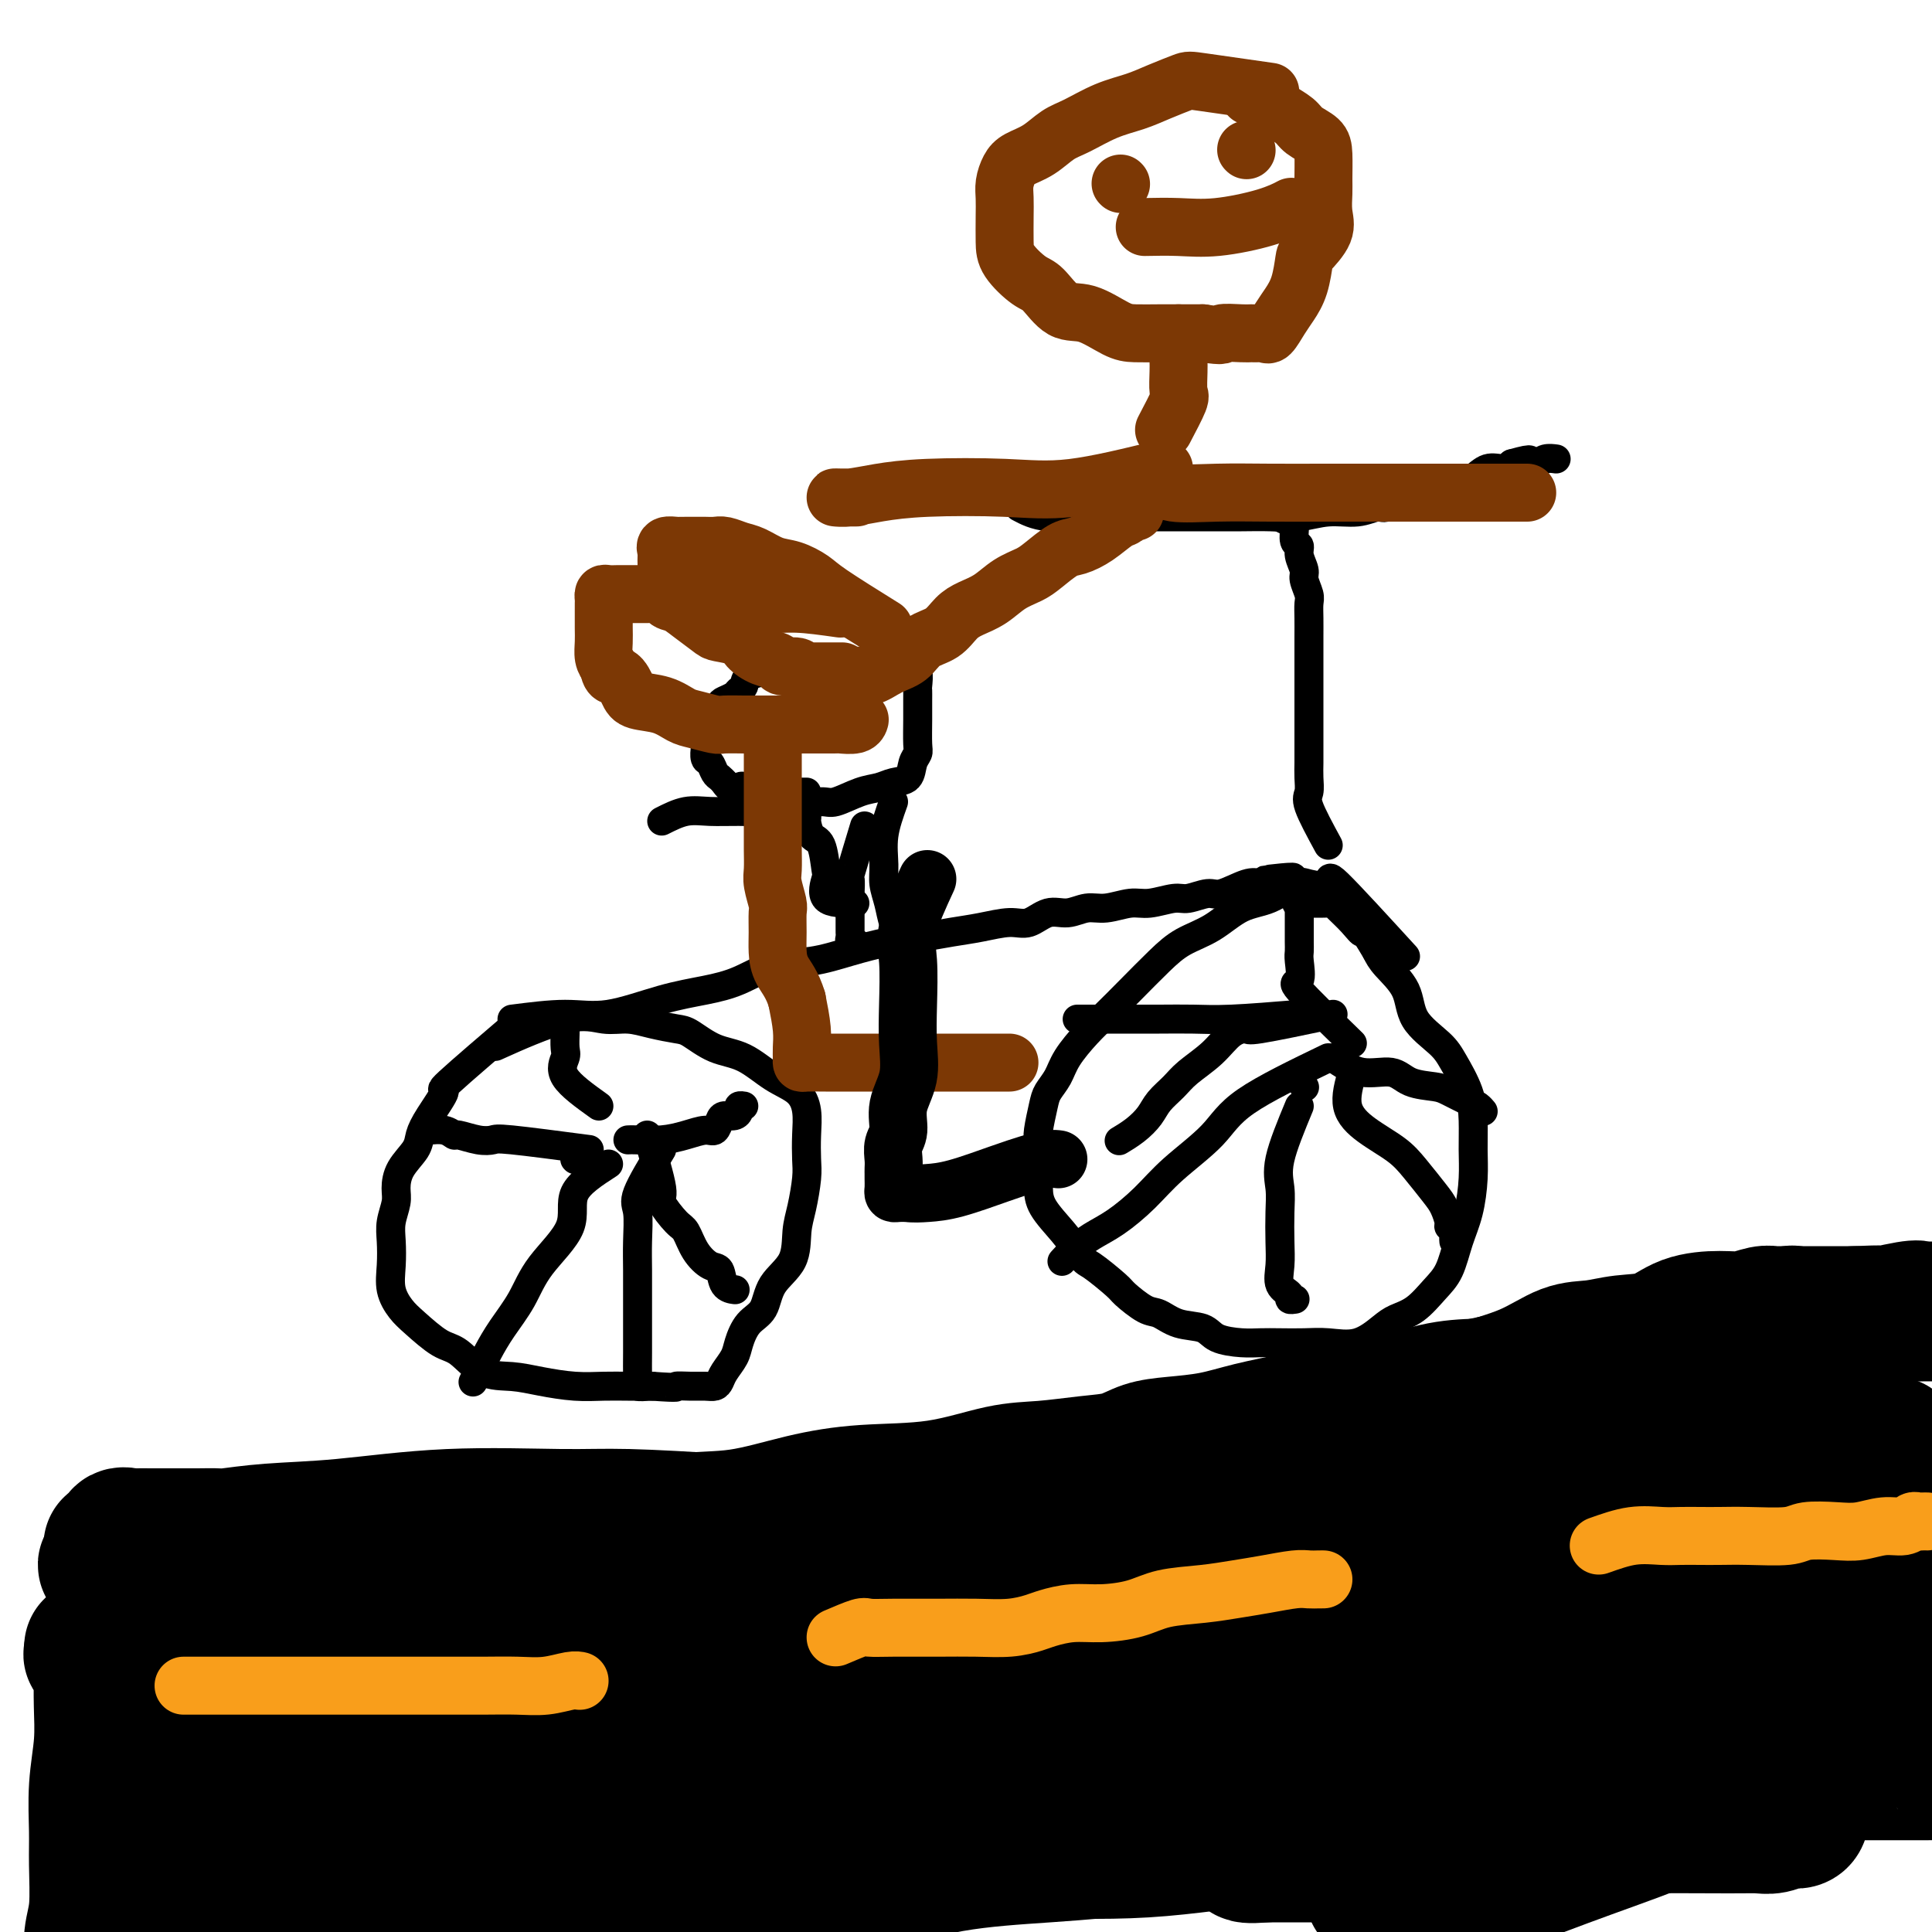 <svg viewBox='0 0 400 400' version='1.1' xmlns='http://www.w3.org/2000/svg' xmlns:xlink='http://www.w3.org/1999/xlink'><g fill='none' stroke='#000000' stroke-width='6' stroke-linecap='round' stroke-linejoin='round'><path d='M108,211c-6.302,5.392 -12.604,10.784 -15,13c-2.396,2.216 -0.887,1.257 -1,2c-0.113,0.743 -1.848,3.189 -3,5c-1.152,1.811 -1.719,2.987 -2,4c-0.281,1.013 -0.275,1.863 -1,3c-0.725,1.137 -2.180,2.561 -3,4c-0.820,1.439 -1.004,2.894 -1,4c0.004,1.106 0.196,1.863 0,3c-0.196,1.137 -0.779,2.654 -1,4c-0.221,1.346 -0.080,2.522 0,4c0.080,1.478 0.100,3.258 0,5c-0.100,1.742 -0.321,3.448 0,5c0.321,1.552 1.182,2.952 2,4c0.818,1.048 1.593,1.744 3,3c1.407,1.256 3.448,3.071 5,4c1.552,0.929 2.616,0.971 4,2c1.384,1.029 3.090,3.046 5,4c1.910,0.954 4.026,0.844 6,1c1.974,0.156 3.808,0.578 6,1c2.192,0.422 4.742,0.845 7,1c2.258,0.155 4.223,0.042 6,0c1.777,-0.042 3.365,-0.012 5,0c1.635,0.012 3.318,0.006 5,0'/><path d='M135,287c6.406,0.463 4.921,0.122 5,0c0.079,-0.122 1.722,-0.024 3,0c1.278,0.024 2.192,-0.027 3,0c0.808,0.027 1.511,0.133 2,0c0.489,-0.133 0.763,-0.504 1,-1c0.237,-0.496 0.438,-1.117 1,-2c0.562,-0.883 1.485,-2.027 2,-3c0.515,-0.973 0.622,-1.773 1,-3c0.378,-1.227 1.029,-2.880 2,-4c0.971,-1.120 2.263,-1.707 3,-3c0.737,-1.293 0.919,-3.290 2,-5c1.081,-1.710 3.060,-3.131 4,-5c0.940,-1.869 0.840,-4.186 1,-6c0.160,-1.814 0.580,-3.125 1,-5c0.420,-1.875 0.841,-4.316 1,-6c0.159,-1.684 0.057,-2.613 0,-4c-0.057,-1.387 -0.068,-3.233 0,-5c0.068,-1.767 0.214,-3.455 0,-5c-0.214,-1.545 -0.788,-2.946 -2,-4c-1.212,-1.054 -3.060,-1.760 -5,-3c-1.940,-1.240 -3.971,-3.014 -6,-4c-2.029,-0.986 -4.058,-1.182 -6,-2c-1.942,-0.818 -3.799,-2.256 -5,-3c-1.201,-0.744 -1.747,-0.793 -3,-1c-1.253,-0.207 -3.214,-0.573 -5,-1c-1.786,-0.427 -3.399,-0.916 -5,-1c-1.601,-0.084 -3.192,0.235 -5,0c-1.808,-0.235 -3.833,-1.025 -8,0c-4.167,1.025 -10.476,3.864 -13,5c-2.524,1.136 -1.262,0.568 0,0'/><path d='M291,198c-5.796,-6.334 -11.591,-12.668 -14,-15c-2.409,-2.332 -1.430,-0.663 -2,0c-0.570,0.663 -2.688,0.320 -4,0c-1.312,-0.320 -1.817,-0.617 -3,0c-1.183,0.617 -3.045,2.147 -5,3c-1.955,0.853 -4.003,1.028 -6,2c-1.997,0.972 -3.945,2.742 -6,4c-2.055,1.258 -4.219,2.005 -6,3c-1.781,0.995 -3.181,2.240 -5,4c-1.819,1.760 -4.059,4.036 -6,6c-1.941,1.964 -3.585,3.618 -5,5c-1.415,1.382 -2.603,2.493 -4,4c-1.397,1.507 -3.005,3.412 -4,5c-0.995,1.588 -1.377,2.860 -2,4c-0.623,1.140 -1.487,2.149 -2,3c-0.513,0.851 -0.673,1.543 -1,3c-0.327,1.457 -0.819,3.680 -1,5c-0.181,1.320 -0.050,1.739 0,3c0.050,1.261 0.019,3.366 0,5c-0.019,1.634 -0.026,2.799 0,4c0.026,1.201 0.084,2.439 1,4c0.916,1.561 2.690,3.446 4,5c1.310,1.554 2.155,2.777 3,4'/><path d='M223,259c1.631,2.468 1.710,2.138 3,3c1.290,0.862 3.792,2.918 5,4c1.208,1.082 1.121,1.192 2,2c0.879,0.808 2.722,2.314 4,3c1.278,0.686 1.990,0.552 3,1c1.010,0.448 2.317,1.479 4,2c1.683,0.521 3.740,0.532 5,1c1.260,0.468 1.722,1.394 3,2c1.278,0.606 3.372,0.894 5,1c1.628,0.106 2.790,0.031 4,0c1.210,-0.031 2.467,-0.018 4,0c1.533,0.018 3.343,0.041 5,0c1.657,-0.041 3.159,-0.145 5,0c1.841,0.145 4.019,0.538 6,0c1.981,-0.538 3.766,-2.007 5,-3c1.234,-0.993 1.916,-1.510 3,-2c1.084,-0.490 2.570,-0.953 4,-2c1.430,-1.047 2.804,-2.677 4,-4c1.196,-1.323 2.215,-2.341 3,-4c0.785,-1.659 1.335,-3.961 2,-6c0.665,-2.039 1.445,-3.814 2,-6c0.555,-2.186 0.885,-4.784 1,-7c0.115,-2.216 0.014,-4.051 0,-6c-0.014,-1.949 0.059,-4.011 0,-6c-0.059,-1.989 -0.251,-3.907 -1,-6c-0.749,-2.093 -2.056,-4.363 -3,-6c-0.944,-1.637 -1.524,-2.640 -3,-4c-1.476,-1.360 -3.849,-3.076 -5,-5c-1.151,-1.924 -1.079,-4.057 -2,-6c-0.921,-1.943 -2.835,-3.698 -4,-5c-1.165,-1.302 -1.583,-2.151 -2,-3'/><path d='M285,197c-3.697,-6.244 -2.941,-4.352 -3,-4c-0.059,0.352 -0.934,-0.834 -2,-2c-1.066,-1.166 -2.321,-2.313 -3,-3c-0.679,-0.688 -0.780,-0.916 -1,-1c-0.220,-0.084 -0.559,-0.023 -2,0c-1.441,0.023 -3.983,0.006 -5,0c-1.017,-0.006 -0.508,-0.003 0,0'/><path d='M106,211c3.903,-0.500 7.805,-1.000 11,-1c3.195,0.000 5.681,0.501 9,0c3.319,-0.501 7.470,-2.003 11,-3c3.530,-0.997 6.440,-1.488 9,-2c2.560,-0.512 4.769,-1.044 7,-2c2.231,-0.956 4.482,-2.336 7,-3c2.518,-0.664 5.302,-0.612 8,-1c2.698,-0.388 5.311,-1.217 8,-2c2.689,-0.783 5.454,-1.521 8,-2c2.546,-0.479 4.872,-0.701 7,-1c2.128,-0.299 4.056,-0.676 6,-1c1.944,-0.324 3.902,-0.593 6,-1c2.098,-0.407 4.336,-0.950 6,-1c1.664,-0.050 2.754,0.394 4,0c1.246,-0.394 2.647,-1.626 4,-2c1.353,-0.374 2.656,0.111 4,0c1.344,-0.111 2.727,-0.818 4,-1c1.273,-0.182 2.436,0.163 4,0c1.564,-0.163 3.528,-0.833 5,-1c1.472,-0.167 2.450,0.167 4,0c1.550,-0.167 3.671,-0.837 5,-1c1.329,-0.163 1.864,0.180 3,0c1.136,-0.180 2.871,-0.883 4,-1c1.129,-0.117 1.650,0.353 3,0c1.350,-0.353 3.529,-1.529 5,-2c1.471,-0.471 2.236,-0.235 3,0'/><path d='M261,183c12.276,-2.083 4.466,-1.290 2,-1c-2.466,0.290 0.413,0.078 2,0c1.587,-0.078 1.882,-0.022 2,0c0.118,0.022 0.059,0.011 0,0'/><path d='M275,175c-1.691,-3.112 -3.381,-6.224 -4,-8c-0.619,-1.776 -0.166,-2.217 0,-3c0.166,-0.783 0.044,-1.909 0,-3c-0.044,-1.091 -0.012,-2.149 0,-3c0.012,-0.851 0.003,-1.496 0,-3c-0.003,-1.504 -0.001,-3.867 0,-5c0.001,-1.133 0.000,-1.036 0,-2c-0.000,-0.964 -0.000,-2.988 0,-4c0.000,-1.012 0.000,-1.012 0,-2c-0.000,-0.988 -0.000,-2.965 0,-4c0.000,-1.035 0.001,-1.130 0,-2c-0.001,-0.870 -0.004,-2.516 0,-4c0.004,-1.484 0.016,-2.805 0,-4c-0.016,-1.195 -0.061,-2.263 0,-3c0.061,-0.737 0.228,-1.143 0,-2c-0.228,-0.857 -0.850,-2.164 -1,-3c-0.150,-0.836 0.170,-1.201 0,-2c-0.170,-0.799 -0.832,-2.031 -1,-3c-0.168,-0.969 0.158,-1.674 0,-2c-0.158,-0.326 -0.799,-0.272 -1,-1c-0.201,-0.728 0.039,-2.236 0,-3c-0.039,-0.764 -0.357,-0.783 -1,-1c-0.643,-0.217 -1.612,-0.634 -2,-1c-0.388,-0.366 -0.194,-0.683 0,-1'/><path d='M265,106c-0.933,-3.178 -0.267,-1.622 0,-1c0.267,0.622 0.133,0.311 0,0'/><path d='M211,105c1.593,0.845 3.186,1.691 6,2c2.814,0.309 6.849,0.083 10,0c3.151,-0.083 5.419,-0.023 8,0c2.581,0.023 5.476,0.007 8,0c2.524,-0.007 4.676,-0.006 7,0c2.324,0.006 4.820,0.017 7,0c2.180,-0.017 4.044,-0.061 6,0c1.956,0.061 4.005,0.228 6,0c1.995,-0.228 3.938,-0.852 6,-1c2.062,-0.148 4.244,0.181 6,0c1.756,-0.181 3.086,-0.870 4,-1c0.914,-0.130 1.411,0.301 2,0c0.589,-0.301 1.269,-1.333 2,-2c0.731,-0.667 1.513,-0.967 2,-1c0.487,-0.033 0.680,0.201 1,0c0.320,-0.201 0.767,-0.839 1,-1c0.233,-0.161 0.254,0.153 1,0c0.746,-0.153 2.219,-0.775 3,-1c0.781,-0.225 0.869,-0.054 1,0c0.131,0.054 0.304,-0.009 1,0c0.696,0.009 1.916,0.091 3,0c1.084,-0.091 2.033,-0.354 3,-1c0.967,-0.646 1.953,-1.674 3,-2c1.047,-0.326 2.156,0.050 3,0c0.844,-0.050 1.422,-0.525 2,-1'/><path d='M313,96c5.532,-1.563 3.364,-0.471 3,0c-0.364,0.471 1.078,0.322 2,0c0.922,-0.322 1.325,-0.818 2,-1c0.675,-0.182 1.621,-0.052 2,0c0.379,0.052 0.189,0.026 0,0'/><path d='M119,240c0.000,0.000 0.100,0.100 0.1,0.1'/><path d='M270,225c0.000,0.000 0.100,0.100 0.1,0.1'/><path d='M177,187c-2.531,0.008 -5.063,0.015 -6,-1c-0.937,-1.015 -0.280,-3.053 0,-4c0.280,-0.947 0.181,-0.803 0,-2c-0.181,-1.197 -0.445,-3.736 -1,-5c-0.555,-1.264 -1.403,-1.253 -2,-2c-0.597,-0.747 -0.944,-2.252 -1,-3c-0.056,-0.748 0.177,-0.740 0,-1c-0.177,-0.260 -0.765,-0.789 -1,-1c-0.235,-0.211 -0.118,-0.106 0,0'/><path d='M137,170c1.680,-0.847 3.361,-1.694 5,-2c1.639,-0.306 3.237,-0.072 5,0c1.763,0.072 3.691,-0.017 6,0c2.309,0.017 4.998,0.141 7,0c2.002,-0.141 3.316,-0.548 5,-1c1.684,-0.452 3.738,-0.948 5,-1c1.262,-0.052 1.732,0.339 3,0c1.268,-0.339 3.334,-1.407 5,-2c1.666,-0.593 2.934,-0.712 4,-1c1.066,-0.288 1.932,-0.746 3,-1c1.068,-0.254 2.339,-0.304 3,-1c0.661,-0.696 0.713,-2.038 1,-3c0.287,-0.962 0.809,-1.543 1,-2c0.191,-0.457 0.051,-0.789 0,-2c-0.051,-1.211 -0.012,-3.302 0,-5c0.012,-1.698 -0.001,-3.004 0,-4c0.001,-0.996 0.017,-1.682 0,-2c-0.017,-0.318 -0.067,-0.267 0,-1c0.067,-0.733 0.250,-2.249 0,-3c-0.250,-0.751 -0.935,-0.737 -2,-1c-1.065,-0.263 -2.512,-0.802 -4,-1c-1.488,-0.198 -3.017,-0.053 -4,0c-0.983,0.053 -1.418,0.014 -2,0c-0.582,-0.014 -1.309,-0.004 -2,0c-0.691,0.004 -1.345,0.002 -2,0'/><path d='M174,137c-2.831,-0.309 -1.908,-0.083 -2,0c-0.092,0.083 -1.198,0.021 -2,0c-0.802,-0.021 -1.299,-0.002 -2,0c-0.701,0.002 -1.607,-0.015 -2,0c-0.393,0.015 -0.274,0.060 -1,0c-0.726,-0.060 -2.296,-0.224 -3,0c-0.704,0.224 -0.542,0.837 -1,1c-0.458,0.163 -1.538,-0.125 -2,0c-0.462,0.125 -0.308,0.663 -1,1c-0.692,0.337 -2.231,0.472 -3,1c-0.769,0.528 -0.769,1.450 -1,2c-0.231,0.550 -0.691,0.730 -1,1c-0.309,0.270 -0.465,0.632 -1,1c-0.535,0.368 -1.449,0.744 -2,1c-0.551,0.256 -0.740,0.393 -1,1c-0.260,0.607 -0.592,1.683 -1,2c-0.408,0.317 -0.894,-0.124 -1,0c-0.106,0.124 0.168,0.815 0,1c-0.168,0.185 -0.777,-0.134 -1,0c-0.223,0.134 -0.061,0.722 0,1c0.061,0.278 0.019,0.244 0,1c-0.019,0.756 -0.016,2.300 0,3c0.016,0.700 0.046,0.555 0,1c-0.046,0.445 -0.167,1.481 0,2c0.167,0.519 0.622,0.520 1,1c0.378,0.480 0.679,1.437 1,2c0.321,0.563 0.663,0.732 1,1c0.337,0.268 0.668,0.634 1,1'/><path d='M150,162c1.253,2.099 2.385,1.347 3,1c0.615,-0.347 0.713,-0.289 1,0c0.287,0.289 0.762,0.810 1,1c0.238,0.190 0.238,0.051 1,0c0.762,-0.051 2.284,-0.014 3,0c0.716,0.014 0.625,0.004 1,0c0.375,-0.004 1.214,-0.001 2,0c0.786,0.001 1.517,0.000 2,0c0.483,-0.000 0.717,-0.000 1,0c0.283,0.000 0.615,0.000 1,0c0.385,-0.000 0.824,-0.000 1,0c0.176,0.000 0.088,0.000 0,0'/><path d='M179,171c-1.268,4.198 -2.536,8.396 -3,10c-0.464,1.604 -0.124,0.615 0,1c0.124,0.385 0.033,2.144 0,3c-0.033,0.856 -0.009,0.811 0,1c0.009,0.189 0.002,0.614 0,1c-0.002,0.386 -0.001,0.733 0,1c0.001,0.267 0.000,0.452 0,1c-0.000,0.548 -0.001,1.457 0,2c0.001,0.543 0.004,0.720 0,1c-0.004,0.280 -0.015,0.663 0,1c0.015,0.337 0.056,0.626 0,1c-0.056,0.374 -0.207,0.831 0,1c0.207,0.169 0.774,0.048 1,0c0.226,-0.048 0.113,-0.024 0,0'/><path d='M185,166c-0.852,2.376 -1.704,4.751 -2,7c-0.296,2.249 -0.037,4.370 0,6c0.037,1.630 -0.150,2.768 0,4c0.150,1.232 0.635,2.558 1,4c0.365,1.442 0.609,2.999 1,4c0.391,1.001 0.928,1.445 1,2c0.072,0.555 -0.321,1.221 0,2c0.321,0.779 1.356,1.671 2,2c0.644,0.329 0.898,0.094 1,0c0.102,-0.094 0.051,-0.047 0,0'/><path d='M130,236c0.402,-0.021 0.804,-0.042 2,0c1.196,0.042 3.185,0.148 5,0c1.815,-0.148 3.455,-0.551 5,-1c1.545,-0.449 2.995,-0.943 4,-1c1.005,-0.057 1.566,0.322 2,0c0.434,-0.322 0.742,-1.344 1,-2c0.258,-0.656 0.465,-0.946 1,-1c0.535,-0.054 1.397,0.129 2,0c0.603,-0.129 0.945,-0.571 1,-1c0.055,-0.429 -0.178,-0.846 0,-1c0.178,-0.154 0.765,-0.044 1,0c0.235,0.044 0.117,0.022 0,0'/><path d='M134,235c1.346,4.422 2.691,8.843 3,11c0.309,2.157 -0.419,2.049 0,3c0.419,0.951 1.986,2.960 3,4c1.014,1.040 1.475,1.112 2,2c0.525,0.888 1.115,2.592 2,4c0.885,1.408 2.066,2.521 3,3c0.934,0.479 1.622,0.324 2,1c0.378,0.676 0.448,2.182 1,3c0.552,0.818 1.586,0.948 2,1c0.414,0.052 0.207,0.026 0,0'/><path d='M126,241c-3.002,1.940 -6.004,3.879 -7,6c-0.996,2.121 0.015,4.422 -1,7c-1.015,2.578 -4.054,5.432 -6,8c-1.946,2.568 -2.798,4.849 -4,7c-1.202,2.151 -2.753,4.170 -4,6c-1.247,1.830 -2.190,3.470 -3,5c-0.810,1.530 -1.487,2.950 -2,4c-0.513,1.050 -0.861,1.728 -1,2c-0.139,0.272 -0.070,0.136 0,0'/><path d='M122,238c-6.369,-0.837 -12.739,-1.673 -16,-2c-3.261,-0.327 -3.414,-0.144 -4,0c-0.586,0.144 -1.604,0.249 -3,0c-1.396,-0.249 -3.170,-0.851 -4,-1c-0.830,-0.149 -0.717,0.156 -1,0c-0.283,-0.156 -0.961,-0.773 -2,-1c-1.039,-0.227 -2.440,-0.065 -3,0c-0.560,0.065 -0.280,0.032 0,0'/><path d='M124,229c-2.959,-2.121 -5.917,-4.242 -7,-6c-1.083,-1.758 -0.290,-3.154 0,-4c0.290,-0.846 0.078,-1.141 0,-2c-0.078,-0.859 -0.021,-2.282 0,-3c0.021,-0.718 0.006,-0.732 0,-1c-0.006,-0.268 -0.002,-0.791 0,-1c0.002,-0.209 0.001,-0.105 0,0'/><path d='M137,238c-2.113,3.494 -4.226,6.989 -5,9c-0.774,2.011 -0.207,2.540 0,4c0.207,1.460 0.056,3.851 0,6c-0.056,2.149 -0.015,4.054 0,6c0.015,1.946 0.005,3.932 0,6c-0.005,2.068 -0.003,4.218 0,6c0.003,1.782 0.008,3.195 0,5c-0.008,1.805 -0.030,4.000 0,5c0.030,1.000 0.111,0.804 0,1c-0.111,0.196 -0.415,0.784 0,1c0.415,0.216 1.547,0.062 2,0c0.453,-0.062 0.226,-0.031 0,0'/><path d='M275,219c-6.597,3.184 -13.194,6.369 -17,9c-3.806,2.631 -4.821,4.710 -7,7c-2.179,2.290 -5.521,4.791 -8,7c-2.479,2.209 -4.093,4.126 -6,6c-1.907,1.874 -4.105,3.704 -6,5c-1.895,1.296 -3.487,2.059 -5,3c-1.513,0.941 -2.946,2.061 -4,3c-1.054,0.939 -1.730,1.697 -2,2c-0.270,0.303 -0.135,0.152 0,0'/><path d='M269,229c-1.690,4.081 -3.381,8.163 -4,11c-0.619,2.837 -0.168,4.430 0,6c0.168,1.570 0.053,3.117 0,5c-0.053,1.883 -0.043,4.102 0,6c0.043,1.898 0.120,3.475 0,5c-0.120,1.525 -0.438,2.997 0,4c0.438,1.003 1.633,1.537 2,2c0.367,0.463 -0.093,0.855 0,1c0.093,0.145 0.741,0.041 1,0c0.259,-0.041 0.130,-0.021 0,0'/><path d='M276,219c1.942,1.322 3.883,2.643 6,3c2.117,0.357 4.409,-0.251 6,0c1.591,0.251 2.482,1.362 4,2c1.518,0.638 3.664,0.801 5,1c1.336,0.199 1.861,0.432 3,1c1.139,0.568 2.893,1.472 4,2c1.107,0.528 1.567,0.681 2,1c0.433,0.319 0.838,0.806 1,1c0.162,0.194 0.081,0.097 0,0'/><path d='M280,216c-4.649,-4.531 -9.298,-9.062 -11,-11c-1.702,-1.938 -0.456,-1.282 0,-2c0.456,-0.718 0.122,-2.811 0,-4c-0.122,-1.189 -0.033,-1.475 0,-2c0.033,-0.525 0.009,-1.290 0,-2c-0.009,-0.710 -0.002,-1.366 0,-2c0.002,-0.634 0.001,-1.248 0,-2c-0.001,-0.752 -0.000,-1.644 0,-2c0.000,-0.356 0.000,-0.178 0,0'/><path d='M269,210c-5.176,0.423 -10.352,0.845 -14,1c-3.648,0.155 -5.767,0.041 -8,0c-2.233,-0.041 -4.580,-0.011 -7,0c-2.420,0.011 -4.914,0.003 -7,0c-2.086,-0.003 -3.763,-0.001 -5,0c-1.237,0.001 -2.033,0.000 -3,0c-0.967,-0.000 -2.107,-0.000 -2,0c0.107,0.000 1.459,0.000 2,0c0.541,-0.000 0.270,-0.000 0,0'/><path d='M276,210c-6.068,1.273 -12.136,2.546 -15,3c-2.864,0.454 -2.524,0.088 -3,0c-0.476,-0.088 -1.770,0.101 -3,1c-1.230,0.899 -2.398,2.509 -4,4c-1.602,1.491 -3.639,2.864 -5,4c-1.361,1.136 -2.046,2.035 -3,3c-0.954,0.965 -2.175,1.996 -3,3c-0.825,1.004 -1.252,1.980 -2,3c-0.748,1.020 -1.817,2.082 -3,3c-1.183,0.918 -2.481,1.691 -3,2c-0.519,0.309 -0.260,0.155 0,0'/><path d='M280,222c-0.718,2.491 -1.437,4.981 -1,7c0.437,2.019 2.029,3.565 4,5c1.971,1.435 4.322,2.759 6,4c1.678,1.241 2.683,2.398 4,4c1.317,1.602 2.945,3.648 4,5c1.055,1.352 1.537,2.011 2,3c0.463,0.989 0.909,2.307 1,3c0.091,0.693 -0.172,0.760 0,1c0.172,0.240 0.778,0.652 1,1c0.222,0.348 0.060,0.632 0,1c-0.060,0.368 -0.017,0.819 0,1c0.017,0.181 0.009,0.090 0,0'/></g>
<g fill='none' stroke='#000000' stroke-width='28' stroke-linecap='round' stroke-linejoin='round'><path d='M28,331c0.035,0.000 0.070,0.000 1,0c0.930,-0.000 2.757,-0.000 6,0c3.243,0.000 7.904,0.000 12,0c4.096,-0.000 7.626,-0.000 12,0c4.374,0.000 9.590,0.000 14,0c4.410,-0.000 8.014,-0.000 12,0c3.986,0.000 8.355,0.001 12,0c3.645,-0.001 6.565,-0.004 10,0c3.435,0.004 7.383,0.016 11,0c3.617,-0.016 6.902,-0.060 10,0c3.098,0.060 6.011,0.223 9,0c2.989,-0.223 6.056,-0.833 9,-1c2.944,-0.167 5.764,0.109 9,0c3.236,-0.109 6.888,-0.602 10,-1c3.112,-0.398 5.682,-0.702 9,-1c3.318,-0.298 7.382,-0.591 11,-1c3.618,-0.409 6.791,-0.936 10,-1c3.209,-0.064 6.454,0.334 10,0c3.546,-0.334 7.392,-1.399 11,-2c3.608,-0.601 6.977,-0.738 10,-1c3.023,-0.262 5.698,-0.647 9,-1c3.302,-0.353 7.229,-0.672 11,-1c3.771,-0.328 7.385,-0.664 11,-1'/><path d='M257,320c20.416,-2.238 11.455,-2.332 11,-3c-0.455,-0.668 7.595,-1.909 14,-3c6.405,-1.091 11.163,-2.031 16,-3c4.837,-0.969 9.751,-1.966 15,-3c5.249,-1.034 10.832,-2.104 16,-3c5.168,-0.896 9.919,-1.617 15,-2c5.081,-0.383 10.491,-0.428 15,-1c4.509,-0.572 8.118,-1.670 11,-2c2.882,-0.330 5.038,0.108 7,0c1.962,-0.108 3.730,-0.761 5,-1c1.270,-0.239 2.043,-0.064 3,0c0.957,0.064 2.098,0.017 3,0c0.902,-0.017 1.565,-0.005 2,0c0.435,0.005 0.641,0.001 1,0c0.359,-0.001 0.869,-0.000 1,0c0.131,0.000 -0.119,0.000 -1,0c-0.881,-0.000 -2.395,-0.000 -3,0c-0.605,0.000 -0.303,0.000 0,0'/><path d='M27,353c-0.385,0.423 -0.770,0.845 2,1c2.770,0.155 8.695,0.041 14,0c5.305,-0.041 9.989,-0.011 16,0c6.011,0.011 13.348,0.003 20,0c6.652,-0.003 12.620,-0.001 18,0c5.380,0.001 10.174,0.000 15,0c4.826,-0.000 9.685,-0.001 14,0c4.315,0.001 8.084,0.002 12,0c3.916,-0.002 7.977,-0.008 12,0c4.023,0.008 8.008,0.029 12,0c3.992,-0.029 7.989,-0.108 12,0c4.011,0.108 8.034,0.402 12,0c3.966,-0.402 7.874,-1.500 12,-2c4.126,-0.500 8.468,-0.402 13,-1c4.532,-0.598 9.253,-1.892 14,-3c4.747,-1.108 9.520,-2.028 15,-3c5.480,-0.972 11.666,-1.994 17,-3c5.334,-1.006 9.815,-1.995 14,-3c4.185,-1.005 8.073,-2.025 12,-3c3.927,-0.975 7.892,-1.904 11,-3c3.108,-1.096 5.358,-2.360 8,-3c2.642,-0.640 5.677,-0.656 8,-1c2.323,-0.344 3.933,-1.016 7,-2c3.067,-0.984 7.591,-2.281 11,-3c3.409,-0.719 5.705,-0.859 8,-1'/><path d='M336,323c14.103,-3.073 9.859,-1.254 10,-1c0.141,0.254 4.667,-1.056 8,-2c3.333,-0.944 5.472,-1.521 8,-2c2.528,-0.479 5.444,-0.860 8,-1c2.556,-0.140 4.751,-0.037 6,0c1.249,0.037 1.551,0.010 2,0c0.449,-0.010 1.044,-0.003 1,0c-0.044,0.003 -0.727,0.001 -1,0c-0.273,-0.001 -0.137,-0.000 0,0'/><path d='M19,341c5.015,-2.538 10.030,-5.076 13,-6c2.970,-0.924 3.894,-0.233 5,0c1.106,0.233 2.395,0.008 6,-1c3.605,-1.008 9.527,-2.800 15,-4c5.473,-1.200 10.496,-1.807 16,-3c5.504,-1.193 11.488,-2.972 17,-4c5.512,-1.028 10.552,-1.304 16,-2c5.448,-0.696 11.303,-1.812 17,-3c5.697,-1.188 11.235,-2.449 16,-3c4.765,-0.551 8.757,-0.393 13,-1c4.243,-0.607 8.735,-1.980 13,-3c4.265,-1.020 8.302,-1.688 13,-2c4.698,-0.312 10.059,-0.268 15,-1c4.941,-0.732 9.464,-2.241 13,-3c3.536,-0.759 6.084,-0.767 9,-1c2.916,-0.233 6.199,-0.692 9,-1c2.801,-0.308 5.120,-0.467 7,-1c1.880,-0.533 3.322,-1.441 5,-2c1.678,-0.559 3.594,-0.770 6,-1c2.406,-0.230 5.303,-0.479 8,-1c2.697,-0.521 5.194,-1.313 8,-2c2.806,-0.687 5.920,-1.270 9,-2c3.080,-0.730 6.124,-1.608 9,-2c2.876,-0.392 5.582,-0.298 9,-1c3.418,-0.702 7.548,-2.201 11,-3c3.452,-0.799 6.226,-0.900 9,-1'/><path d='M306,287c13.300,-2.754 9.552,-2.139 10,-2c0.448,0.139 5.094,-0.198 9,-1c3.906,-0.802 7.073,-2.069 10,-3c2.927,-0.931 5.614,-1.527 8,-2c2.386,-0.473 4.469,-0.824 7,-1c2.531,-0.176 5.508,-0.176 8,-1c2.492,-0.824 4.500,-2.473 6,-3c1.500,-0.527 2.493,0.069 3,0c0.507,-0.069 0.528,-0.802 1,-1c0.472,-0.198 1.396,0.139 2,0c0.604,-0.139 0.887,-0.754 1,-1c0.113,-0.246 0.057,-0.123 0,0'/><path d='M150,315c-7.414,-0.437 -14.828,-0.875 -20,-1c-5.172,-0.125 -8.101,0.061 -14,0c-5.899,-0.061 -14.768,-0.370 -23,0c-8.232,0.370 -15.826,1.420 -22,2c-6.174,0.580 -10.927,0.691 -15,1c-4.073,0.309 -7.465,0.815 -9,1c-1.535,0.185 -1.213,0.050 -2,0c-0.787,-0.050 -2.685,-0.013 -4,0c-1.315,0.013 -2.048,0.003 -3,0c-0.952,-0.003 -2.123,-0.000 -3,0c-0.877,0.000 -1.458,-0.002 -2,0c-0.542,0.002 -1.043,0.008 -2,0c-0.957,-0.008 -2.371,-0.030 -3,0c-0.629,0.030 -0.473,0.113 -1,0c-0.527,-0.113 -1.736,-0.423 -2,0c-0.264,0.423 0.418,1.577 0,2c-0.418,0.423 -1.937,0.113 -2,0c-0.063,-0.113 1.329,-0.031 2,0c0.671,0.031 0.620,0.009 1,0c0.380,-0.009 1.190,-0.004 2,0'/><path d='M28,320c1.348,0.226 2.217,0.793 5,1c2.783,0.207 7.479,0.056 13,0c5.521,-0.056 11.867,-0.015 19,0c7.133,0.015 15.051,0.004 22,0c6.949,-0.004 12.927,-0.000 20,0c7.073,0.000 15.240,-0.002 23,0c7.760,0.002 15.112,0.009 23,0c7.888,-0.009 16.311,-0.033 25,0c8.689,0.033 17.645,0.123 27,0c9.355,-0.123 19.108,-0.460 28,-1c8.892,-0.540 16.921,-1.285 24,-2c7.079,-0.715 13.207,-1.402 20,-2c6.793,-0.598 14.251,-1.106 20,-2c5.749,-0.894 9.789,-2.173 15,-3c5.211,-0.827 11.594,-1.202 16,-2c4.406,-0.798 6.833,-2.018 10,-3c3.167,-0.982 7.072,-1.727 9,-2c1.928,-0.273 1.880,-0.073 2,0c0.120,0.073 0.410,0.020 1,0c0.590,-0.020 1.480,-0.006 2,0c0.520,0.006 0.670,0.004 1,0c0.330,-0.004 0.841,-0.011 1,0c0.159,0.011 -0.034,0.042 -1,0c-0.966,-0.042 -2.705,-0.155 -7,0c-4.295,0.155 -11.148,0.577 -18,1'/><path d='M328,305c-9.017,0.699 -19.058,1.946 -31,3c-11.942,1.054 -25.785,1.913 -38,3c-12.215,1.087 -22.801,2.401 -33,4c-10.199,1.599 -20.009,3.481 -28,5c-7.991,1.519 -14.162,2.673 -20,4c-5.838,1.327 -11.342,2.826 -17,4c-5.658,1.174 -11.468,2.021 -17,3c-5.532,0.979 -10.784,2.089 -16,3c-5.216,0.911 -10.395,1.621 -15,2c-4.605,0.379 -8.636,0.426 -13,1c-4.364,0.574 -9.060,1.674 -13,2c-3.940,0.326 -7.122,-0.124 -11,0c-3.878,0.124 -8.451,0.822 -12,1c-3.549,0.178 -6.072,-0.162 -9,0c-2.928,0.162 -6.259,0.827 -8,1c-1.741,0.173 -1.892,-0.146 -2,0c-0.108,0.146 -0.174,0.756 0,1c0.174,0.244 0.587,0.122 1,0'/><path d='M46,342c-12.250,1.163 -1.875,0.071 6,0c7.875,-0.071 13.249,0.880 21,0c7.751,-0.880 17.877,-3.591 28,-6c10.123,-2.409 20.243,-4.516 29,-6c8.757,-1.484 16.153,-2.346 24,-4c7.847,-1.654 16.147,-4.101 24,-6c7.853,-1.899 15.259,-3.252 23,-5c7.741,-1.748 15.818,-3.892 24,-6c8.182,-2.108 16.468,-4.180 24,-6c7.532,-1.820 14.309,-3.388 21,-5c6.691,-1.612 13.296,-3.268 19,-5c5.704,-1.732 10.508,-3.539 15,-5c4.492,-1.461 8.672,-2.574 12,-4c3.328,-1.426 5.805,-3.163 8,-4c2.195,-0.837 4.109,-0.775 6,-1c1.891,-0.225 3.758,-0.739 6,-1c2.242,-0.261 4.859,-0.270 7,-1c2.141,-0.730 3.807,-2.182 6,-3c2.193,-0.818 4.915,-1.004 7,-1c2.085,0.004 3.533,0.197 5,0c1.467,-0.197 2.952,-0.785 4,-1c1.048,-0.215 1.659,-0.058 2,0c0.341,0.058 0.411,0.015 1,0c0.589,-0.015 1.697,-0.004 3,0c1.303,0.004 2.801,0.001 5,0c2.199,-0.001 5.100,-0.001 8,0'/><path d='M384,272c6.734,-0.305 6.067,-0.068 8,0c1.933,0.068 6.464,-0.034 9,0c2.536,0.034 3.075,0.205 4,0c0.925,-0.205 2.235,-0.787 3,-1c0.765,-0.213 0.986,-0.057 1,0c0.014,0.057 -0.179,0.016 -1,0c-0.821,-0.016 -2.272,-0.006 -3,0c-0.728,0.006 -0.735,0.008 -1,0c-0.265,-0.008 -0.789,-0.027 -2,0c-1.211,0.027 -3.109,0.101 -4,0c-0.891,-0.101 -0.775,-0.377 -3,0c-2.225,0.377 -6.792,1.409 -13,3c-6.208,1.591 -14.059,3.743 -22,6c-7.941,2.257 -15.974,4.619 -24,7c-8.026,2.381 -16.046,4.781 -24,7c-7.954,2.219 -15.841,4.257 -25,6c-9.159,1.743 -19.591,3.192 -29,5c-9.409,1.808 -17.797,3.977 -27,6c-9.203,2.023 -19.223,3.901 -29,5c-9.777,1.099 -19.311,1.419 -28,2c-8.689,0.581 -16.531,1.424 -24,2c-7.469,0.576 -14.563,0.886 -21,1c-6.437,0.114 -12.215,0.030 -18,0c-5.785,-0.030 -11.577,-0.008 -17,0c-5.423,0.008 -10.478,0.002 -15,0c-4.522,-0.002 -8.511,-0.001 -12,0c-3.489,0.001 -6.478,0.000 -8,0c-1.522,-0.000 -1.578,-0.000 -2,0c-0.422,0.000 -1.211,0.000 -2,0'/><path d='M55,321c-11.995,-0.000 -4.982,-0.000 -3,0c1.982,0.000 -1.068,0.000 -3,0c-1.932,-0.000 -2.747,-0.001 -4,0c-1.253,0.001 -2.943,0.003 -4,0c-1.057,-0.003 -1.480,-0.011 -2,0c-0.520,0.011 -1.135,0.040 -2,0c-0.865,-0.040 -1.979,-0.151 -3,0c-1.021,0.151 -1.951,0.562 -3,1c-1.049,0.438 -2.219,0.902 -3,1c-0.781,0.098 -1.175,-0.170 -2,0c-0.825,0.170 -2.083,0.778 -3,1c-0.917,0.222 -1.495,0.060 -1,0c0.495,-0.060 2.061,-0.016 3,0c0.939,0.016 1.251,0.004 2,0c0.749,-0.004 1.935,0.001 4,0c2.065,-0.001 5.009,-0.008 10,0c4.991,0.008 12.030,0.030 22,0c9.970,-0.030 22.871,-0.113 36,0c13.129,0.113 26.487,0.423 39,0c12.513,-0.423 24.181,-1.577 36,-2c11.819,-0.423 23.790,-0.113 35,0c11.210,0.113 21.659,0.030 32,0c10.341,-0.030 20.575,-0.008 29,0c8.425,0.008 15.042,0.002 21,0c5.958,-0.002 11.258,-0.001 16,0c4.742,0.001 8.926,0.000 13,0c4.074,-0.000 8.037,-0.000 12,0'/><path d='M332,322c50.525,-0.363 22.337,-0.269 14,0c-8.337,0.269 3.177,0.713 10,1c6.823,0.287 8.954,0.416 11,1c2.046,0.584 4.007,1.624 6,2c1.993,0.376 4.016,0.087 4,0c-0.016,-0.087 -2.073,0.029 -3,0c-0.927,-0.029 -0.724,-0.202 -1,0c-0.276,0.202 -1.031,0.780 -2,1c-0.969,0.220 -2.152,0.083 -3,0c-0.848,-0.083 -1.361,-0.113 -4,0c-2.639,0.113 -7.404,0.367 -15,1c-7.596,0.633 -18.022,1.644 -29,3c-10.978,1.356 -22.507,3.057 -34,5c-11.493,1.943 -22.949,4.128 -33,6c-10.051,1.872 -18.695,3.430 -27,5c-8.305,1.570 -16.270,3.153 -24,4c-7.730,0.847 -15.223,0.959 -23,1c-7.777,0.041 -15.836,0.012 -24,0c-8.164,-0.012 -16.432,-0.005 -24,0c-7.568,0.005 -14.435,0.008 -21,0c-6.565,-0.008 -12.826,-0.029 -18,0c-5.174,0.029 -9.261,0.106 -13,0c-3.739,-0.106 -7.131,-0.395 -10,-1c-2.869,-0.605 -5.213,-1.527 -8,-2c-2.787,-0.473 -6.015,-0.498 -9,-1c-2.985,-0.502 -5.727,-1.481 -9,-2c-3.273,-0.519 -7.078,-0.577 -10,-1c-2.922,-0.423 -4.961,-1.212 -7,-2'/><path d='M26,343c-9.619,-1.363 -7.166,-0.272 -6,0c1.166,0.272 1.046,-0.276 1,0c-0.046,0.276 -0.016,1.375 0,2c0.016,0.625 0.018,0.777 0,2c-0.018,1.223 -0.058,3.515 0,6c0.058,2.485 0.213,5.161 0,8c-0.213,2.839 -0.793,5.842 -1,9c-0.207,3.158 -0.042,6.471 0,9c0.042,2.529 -0.041,4.274 0,7c0.041,2.726 0.206,6.433 0,9c-0.206,2.567 -0.784,3.994 -1,6c-0.216,2.006 -0.071,4.590 0,6c0.071,1.410 0.069,1.647 0,2c-0.069,0.353 -0.206,0.824 0,1c0.206,0.176 0.756,0.059 2,0c1.244,-0.059 3.181,-0.060 6,0c2.819,0.060 6.518,0.181 12,0c5.482,-0.181 12.745,-0.664 20,-2c7.255,-1.336 14.501,-3.525 22,-5c7.499,-1.475 15.249,-2.238 23,-3'/><path d='M104,400c10.343,-2.127 13.702,-3.445 19,-4c5.298,-0.555 12.535,-0.347 19,-1c6.465,-0.653 12.159,-2.166 18,-3c5.841,-0.834 11.828,-0.990 18,-2c6.172,-1.010 12.528,-2.874 19,-4c6.472,-1.126 13.059,-1.514 20,-2c6.941,-0.486 14.236,-1.072 21,-2c6.764,-0.928 12.997,-2.200 20,-3c7.003,-0.800 14.778,-1.128 22,-2c7.222,-0.872 13.893,-2.286 20,-3c6.107,-0.714 11.650,-0.727 18,-1c6.350,-0.273 13.506,-0.805 19,-1c5.494,-0.195 9.324,-0.052 13,0c3.676,0.052 7.197,0.015 8,0c0.803,-0.015 -1.111,-0.007 -2,0c-0.889,0.007 -0.751,0.012 -1,0c-0.249,-0.012 -0.884,-0.042 -2,0c-1.116,0.042 -2.711,0.156 -5,0c-2.289,-0.156 -5.270,-0.580 -13,-2c-7.730,-1.420 -20.207,-3.835 -37,-6c-16.793,-2.165 -37.902,-4.080 -57,-5c-19.098,-0.920 -36.185,-0.843 -52,0c-15.815,0.843 -30.358,2.454 -43,4c-12.642,1.546 -23.385,3.028 -32,5c-8.615,1.972 -15.103,4.436 -22,6c-6.897,1.564 -14.203,2.229 -21,3c-6.797,0.771 -13.085,1.649 -18,2c-4.915,0.351 -8.458,0.176 -12,0'/><path d='M41,379c-23.774,3.129 -9.209,0.951 -4,0c5.209,-0.951 1.060,-0.676 0,-1c-1.060,-0.324 0.968,-1.249 3,-2c2.032,-0.751 4.069,-1.329 9,-2c4.931,-0.671 12.757,-1.437 27,-3c14.243,-1.563 34.902,-3.924 53,-7c18.098,-3.076 33.636,-6.868 50,-9c16.364,-2.132 33.555,-2.603 49,-3c15.445,-0.397 29.145,-0.720 40,-1c10.855,-0.280 18.864,-0.517 25,0c6.136,0.517 10.399,1.788 13,3c2.601,1.212 3.542,2.366 4,3c0.458,0.634 0.434,0.747 0,1c-0.434,0.253 -1.277,0.645 -2,1c-0.723,0.355 -1.327,0.671 -3,1c-1.673,0.329 -4.417,0.669 -11,1c-6.583,0.331 -17.007,0.652 -32,0c-14.993,-0.652 -34.555,-2.278 -53,-3c-18.445,-0.722 -35.772,-0.540 -49,0c-13.228,0.540 -22.356,1.437 -29,3c-6.644,1.563 -10.805,3.792 -14,5c-3.195,1.208 -5.423,1.396 -7,2c-1.577,0.604 -2.501,1.624 -3,2c-0.499,0.376 -0.571,0.107 1,0c1.571,-0.107 4.786,-0.054 8,0'/><path d='M116,370c4.249,0.210 10.371,0.736 21,0c10.629,-0.736 25.766,-2.733 42,-4c16.234,-1.267 33.566,-1.804 50,-3c16.434,-1.196 31.970,-3.050 45,-4c13.030,-0.950 23.554,-0.998 33,-1c9.446,-0.002 17.812,0.040 25,0c7.188,-0.040 13.197,-0.162 18,0c4.803,0.162 8.401,0.607 12,1c3.599,0.393 7.201,0.735 9,1c1.799,0.265 1.796,0.452 2,1c0.204,0.548 0.614,1.456 1,2c0.386,0.544 0.748,0.722 0,1c-0.748,0.278 -2.605,0.656 -4,1c-1.395,0.344 -2.327,0.656 -4,1c-1.673,0.344 -4.087,0.721 -6,1c-1.913,0.279 -3.325,0.461 -7,1c-3.675,0.539 -9.612,1.437 -16,3c-6.388,1.563 -13.226,3.792 -20,6c-6.774,2.208 -13.482,4.396 -19,7c-5.518,2.604 -9.844,5.623 -12,7c-2.156,1.377 -2.142,1.112 -1,1c1.142,-0.112 3.412,-0.072 7,0c3.588,0.072 8.492,0.174 14,-1c5.508,-1.174 11.619,-3.625 18,-6c6.381,-2.375 13.033,-4.673 19,-7c5.967,-2.327 11.248,-4.681 16,-7c4.752,-2.319 8.975,-4.601 12,-7c3.025,-2.399 4.853,-4.915 6,-7c1.147,-2.085 1.613,-3.739 2,-6c0.387,-2.261 0.693,-5.131 1,-8'/><path d='M380,343c0.873,-3.892 1.554,-6.620 2,-10c0.446,-3.380 0.655,-7.410 1,-12c0.345,-4.590 0.824,-9.739 1,-13c0.176,-3.261 0.047,-4.634 0,-6c-0.047,-1.366 -0.012,-2.727 0,-3c0.012,-0.273 -0.000,0.541 0,1c0.000,0.459 0.013,0.563 0,2c-0.013,1.437 -0.053,4.207 0,8c0.053,3.793 0.200,8.610 1,13c0.800,4.390 2.252,8.352 4,12c1.748,3.648 3.792,6.980 5,10c1.208,3.020 1.579,5.727 3,8c1.421,2.273 3.893,4.112 5,6c1.107,1.888 0.851,3.827 1,5c0.149,1.173 0.704,1.582 1,2c0.296,0.418 0.333,0.844 0,1c-0.333,0.156 -1.035,0.042 -2,0c-0.965,-0.042 -2.192,-0.011 -3,0c-0.808,0.011 -1.196,0.003 -2,0c-0.804,-0.003 -2.025,-0.001 -5,0c-2.975,0.001 -7.704,0.000 -15,0c-7.296,-0.000 -17.160,-0.000 -27,0c-9.840,0.000 -19.656,0.001 -30,0c-10.344,-0.001 -21.217,-0.003 -31,0c-9.783,0.003 -18.478,0.011 -28,0c-9.522,-0.011 -19.871,-0.041 -30,0c-10.129,0.041 -20.037,0.155 -30,0c-9.963,-0.155 -19.982,-0.577 -30,-1'/><path d='M171,366c-40.523,-0.094 -25.330,0.171 -24,0c1.330,-0.171 -11.202,-0.778 -17,-1c-5.798,-0.222 -4.860,-0.058 -5,0c-0.140,0.058 -1.358,0.012 -1,0c0.358,-0.012 2.290,0.011 6,0c3.710,-0.011 9.197,-0.056 18,0c8.803,0.056 20.921,0.214 35,0c14.079,-0.214 30.120,-0.801 46,-1c15.880,-0.199 31.599,-0.012 45,0c13.401,0.012 24.483,-0.153 33,0c8.517,0.153 14.469,0.623 19,2c4.531,1.377 7.640,3.661 10,5c2.360,1.339 3.970,1.732 5,2c1.030,0.268 1.479,0.410 2,1c0.521,0.590 1.113,1.629 0,2c-1.113,0.371 -3.933,0.076 -6,0c-2.067,-0.076 -3.381,0.068 -6,0c-2.619,-0.068 -6.541,-0.348 -12,0c-5.459,0.348 -12.454,1.323 -22,2c-9.546,0.677 -21.644,1.057 -32,2c-10.356,0.943 -18.972,2.449 -28,3c-9.028,0.551 -18.469,0.148 -27,0c-8.531,-0.148 -16.152,-0.042 -22,0c-5.848,0.042 -9.924,0.021 -14,0'/><path d='M174,383c-10.142,-0.080 -3.997,-0.279 -2,-1c1.997,-0.721 -0.153,-1.965 0,-3c0.153,-1.035 2.611,-1.862 5,-3c2.389,-1.138 4.709,-2.588 7,-4c2.291,-1.412 4.551,-2.785 10,-5c5.449,-2.215 14.085,-5.273 25,-8c10.915,-2.727 24.110,-5.123 37,-7c12.890,-1.877 25.476,-3.236 37,-4c11.524,-0.764 21.986,-0.934 32,-1c10.014,-0.066 19.578,-0.030 28,0c8.422,0.030 15.700,0.053 21,0c5.300,-0.053 8.622,-0.183 12,0c3.378,0.183 6.812,0.680 8,1c1.188,0.320 0.128,0.464 0,1c-0.128,0.536 0.675,1.466 0,2c-0.675,0.534 -2.828,0.674 -5,1c-2.172,0.326 -4.362,0.837 -6,1c-1.638,0.163 -2.724,-0.024 -5,0c-2.276,0.024 -5.740,0.258 -11,1c-5.260,0.742 -12.314,1.992 -21,3c-8.686,1.008 -19.004,1.772 -30,3c-10.996,1.228 -22.668,2.918 -33,4c-10.332,1.082 -19.322,1.555 -28,2c-8.678,0.445 -17.043,0.862 -24,1c-6.957,0.138 -12.505,-0.001 -18,0c-5.495,0.001 -10.938,0.144 -14,0c-3.062,-0.144 -3.743,-0.574 -4,-1c-0.257,-0.426 -0.089,-0.846 0,-2c0.089,-1.154 0.101,-3.041 1,-4c0.899,-0.959 2.685,-0.988 5,-2c2.315,-1.012 5.157,-3.006 8,-5'/><path d='M209,353c4.360,-2.215 8.761,-4.254 16,-7c7.239,-2.746 17.317,-6.200 28,-9c10.683,-2.800 21.973,-4.947 33,-6c11.027,-1.053 21.792,-1.014 32,-1c10.208,0.014 19.860,0.001 28,0c8.140,-0.001 14.768,0.009 21,0c6.232,-0.009 12.067,-0.038 17,0c4.933,0.038 8.966,0.144 12,0c3.034,-0.144 5.071,-0.538 6,0c0.929,0.538 0.750,2.009 1,3c0.250,0.991 0.929,1.502 0,2c-0.929,0.498 -3.465,0.982 -5,2c-1.535,1.018 -2.071,2.569 -4,4c-1.929,1.431 -5.253,2.742 -10,4c-4.747,1.258 -10.916,2.463 -19,4c-8.084,1.537 -18.081,3.407 -29,5c-10.919,1.593 -22.759,2.909 -35,5c-12.241,2.091 -24.883,4.956 -36,7c-11.117,2.044 -20.708,3.266 -30,5c-9.292,1.734 -18.283,3.981 -26,6c-7.717,2.019 -14.160,3.812 -21,5c-6.840,1.188 -14.078,1.772 -21,3c-6.922,1.228 -13.529,3.099 -20,4c-6.471,0.901 -12.806,0.830 -19,1c-6.194,0.170 -12.249,0.579 -18,1c-5.751,0.421 -11.200,0.852 -17,1c-5.800,0.148 -11.952,0.012 -18,0c-6.048,-0.012 -11.992,0.100 -17,0c-5.008,-0.100 -9.079,-0.412 -13,0c-3.921,0.412 -7.692,1.546 -10,2c-2.308,0.454 -3.154,0.227 -4,0'/><path d='M31,394c-18.489,0.773 -6.711,0.206 -2,0c4.711,-0.206 2.357,-0.052 2,0c-0.357,0.052 1.284,0.001 2,0c0.716,-0.001 0.507,0.049 2,0c1.493,-0.049 4.690,-0.197 10,0c5.310,0.197 12.735,0.739 25,0c12.265,-0.739 29.370,-2.758 46,-5c16.630,-2.242 32.786,-4.706 49,-7c16.214,-2.294 32.485,-4.420 49,-6c16.515,-1.580 33.273,-2.616 49,-3c15.727,-0.384 30.424,-0.117 42,0c11.576,0.117 20.030,0.082 27,0c6.970,-0.082 12.457,-0.212 17,0c4.543,0.212 8.143,0.765 12,1c3.857,0.235 7.971,0.153 10,0c2.029,-0.153 1.975,-0.377 2,0c0.025,0.377 0.131,1.355 0,2c-0.131,0.645 -0.499,0.958 -1,1c-0.501,0.042 -1.135,-0.185 -2,0c-0.865,0.185 -1.962,0.783 -3,1c-1.038,0.217 -2.017,0.053 -3,0c-0.983,-0.053 -1.969,0.003 -6,0c-4.031,-0.003 -11.108,-0.067 -22,0c-10.892,0.067 -25.600,0.265 -39,1c-13.400,0.735 -25.492,2.005 -32,3c-6.508,0.995 -7.431,1.713 -7,2c0.431,0.287 2.215,0.144 4,0'/><path d='M262,384c0.940,0.000 1.292,0.000 3,0c1.708,-0.000 4.774,-0.000 6,0c1.226,0.000 0.613,0.000 0,0'/></g>
<g fill='none' stroke='#F99E1B' stroke-width='12' stroke-linecap='round' stroke-linejoin='round'><path d='M38,349c2.454,-0.000 4.908,-0.000 7,0c2.092,0.000 3.821,0.000 6,0c2.179,-0.000 4.806,-0.000 8,0c3.194,0.000 6.953,0.000 10,0c3.047,-0.000 5.380,-0.000 8,0c2.620,0.000 5.525,0.001 8,0c2.475,-0.001 4.519,-0.004 7,0c2.481,0.004 5.401,0.015 8,0c2.599,-0.015 4.879,-0.057 7,0c2.121,0.057 4.084,0.211 6,0c1.916,-0.211 3.785,-0.788 5,-1c1.215,-0.212 1.776,-0.061 2,0c0.224,0.061 0.112,0.030 0,0'/><path d='M173,339c1.979,-0.845 3.959,-1.691 5,-2c1.041,-0.309 1.145,-0.082 2,0c0.855,0.082 2.463,0.019 5,0c2.537,-0.019 6.004,0.006 9,0c2.996,-0.006 5.521,-0.044 8,0c2.479,0.044 4.912,0.170 7,0c2.088,-0.170 3.832,-0.636 5,-1c1.168,-0.364 1.761,-0.626 3,-1c1.239,-0.374 3.123,-0.860 5,-1c1.877,-0.140 3.747,0.064 6,0c2.253,-0.064 4.890,-0.398 7,-1c2.110,-0.602 3.692,-1.471 6,-2c2.308,-0.529 5.342,-0.716 8,-1c2.658,-0.284 4.939,-0.665 7,-1c2.061,-0.335 3.902,-0.626 6,-1c2.098,-0.374 4.453,-0.832 6,-1c1.547,-0.168 2.285,-0.045 3,0c0.715,0.045 1.408,0.012 2,0c0.592,-0.012 1.082,-0.003 1,0c-0.082,0.003 -0.738,0.001 -1,0c-0.262,-0.001 -0.131,-0.000 0,0'/><path d='M331,320c2.374,-0.845 4.749,-1.691 7,-2c2.251,-0.309 4.380,-0.083 6,0c1.620,0.083 2.731,0.023 4,0c1.269,-0.023 2.696,-0.010 4,0c1.304,0.010 2.483,0.016 4,0c1.517,-0.016 3.370,-0.056 6,0c2.630,0.056 6.037,0.207 8,0c1.963,-0.207 2.483,-0.772 4,-1c1.517,-0.228 4.031,-0.117 6,0c1.969,0.117 3.392,0.242 5,0c1.608,-0.242 3.400,-0.849 5,-1c1.600,-0.151 3.007,0.156 4,0c0.993,-0.156 1.573,-0.774 2,-1c0.427,-0.226 0.702,-0.061 1,0c0.298,0.061 0.619,0.016 1,0c0.381,-0.016 0.823,-0.005 1,0c0.177,0.005 0.088,0.002 0,0'/></g>
<g fill='none' stroke='#7C3805' stroke-width='12' stroke-linecap='round' stroke-linejoin='round'><path d='M209,220c-3.915,-0.000 -7.830,-0.000 -11,0c-3.170,0.000 -5.596,0.001 -9,0c-3.404,-0.001 -7.788,-0.003 -11,0c-3.212,0.003 -5.253,0.010 -7,0c-1.747,-0.010 -3.199,-0.037 -4,0c-0.801,0.037 -0.949,0.140 -1,0c-0.051,-0.140 -0.003,-0.522 0,-1c0.003,-0.478 -0.038,-1.052 0,-2c0.038,-0.948 0.154,-2.271 0,-4c-0.154,-1.729 -0.577,-3.865 -1,-6'/><path d='M165,207c-0.928,-3.176 -2.248,-4.617 -3,-6c-0.752,-1.383 -0.937,-2.709 -1,-4c-0.063,-1.291 -0.003,-2.546 0,-4c0.003,-1.454 -0.052,-3.106 0,-4c0.052,-0.894 0.210,-1.030 0,-2c-0.210,-0.970 -0.788,-2.776 -1,-4c-0.212,-1.224 -0.057,-1.868 0,-3c0.057,-1.132 0.015,-2.753 0,-4c-0.015,-1.247 -0.004,-2.118 0,-3c0.004,-0.882 0.001,-1.773 0,-3c-0.001,-1.227 -0.000,-2.791 0,-4c0.000,-1.209 0.000,-2.065 0,-3c-0.000,-0.935 -0.000,-1.949 0,-3c0.000,-1.051 0.000,-2.137 0,-3c-0.000,-0.863 -0.000,-1.502 0,-2c0.000,-0.498 0.000,-0.857 0,-1c-0.000,-0.143 -0.000,-0.072 0,0'/><path d='M174,143c1.022,-1.318 2.043,-2.636 3,-3c0.957,-0.364 1.849,0.227 3,0c1.151,-0.227 2.563,-1.272 4,-2c1.437,-0.728 2.901,-1.140 4,-2c1.099,-0.860 1.833,-2.169 3,-3c1.167,-0.831 2.765,-1.185 4,-2c1.235,-0.815 2.105,-2.091 3,-3c0.895,-0.909 1.813,-1.449 3,-2c1.187,-0.551 2.643,-1.111 4,-2c1.357,-0.889 2.617,-2.107 4,-3c1.383,-0.893 2.890,-1.459 4,-2c1.110,-0.541 1.824,-1.056 3,-2c1.176,-0.944 2.816,-2.319 4,-3c1.184,-0.681 1.914,-0.670 3,-1c1.086,-0.330 2.529,-1.003 4,-2c1.471,-0.997 2.969,-2.320 4,-3c1.031,-0.680 1.596,-0.718 2,-1c0.404,-0.282 0.647,-0.807 1,-1c0.353,-0.193 0.815,-0.055 1,0c0.185,0.055 0.092,0.028 0,0'/><path d='M241,97c-6.860,1.685 -13.721,3.369 -19,4c-5.279,0.631 -8.977,0.207 -14,0c-5.023,-0.207 -11.369,-0.199 -16,0c-4.631,0.199 -7.545,0.589 -10,1c-2.455,0.411 -4.451,0.842 -6,1c-1.549,0.158 -2.652,0.042 -3,0c-0.348,-0.042 0.060,-0.011 1,0c0.940,0.011 2.411,0.003 3,0c0.589,-0.003 0.294,-0.002 0,0'/><path d='M240,100c0.508,0.845 1.016,1.691 3,2c1.984,0.309 5.442,0.083 9,0c3.558,-0.083 7.214,-0.022 11,0c3.786,0.022 7.702,0.006 11,0c3.298,-0.006 5.979,-0.002 9,0c3.021,0.002 6.381,0.000 9,0c2.619,-0.000 4.498,-0.000 6,0c1.502,0.000 2.626,0.000 4,0c1.374,-0.000 2.998,-0.000 4,0c1.002,0.000 1.382,0.000 2,0c0.618,-0.000 1.474,-0.000 2,0c0.526,0.000 0.723,0.000 1,0c0.277,-0.000 0.635,-0.000 1,0c0.365,0.000 0.737,0.000 1,0c0.263,-0.000 0.417,-0.000 1,0c0.583,0.000 1.595,0.000 2,0c0.405,-0.000 0.202,-0.000 0,0'/><path d='M241,89c1.268,-2.415 2.536,-4.830 3,-6c0.464,-1.170 0.124,-1.095 0,-2c-0.124,-0.905 -0.033,-2.792 0,-4c0.033,-1.208 0.009,-1.739 0,-2c-0.009,-0.261 -0.002,-0.252 0,-1c0.002,-0.748 0.001,-2.252 0,-3c-0.001,-0.748 -0.000,-0.740 0,-1c0.000,-0.260 0.000,-0.789 0,-1c-0.000,-0.211 -0.000,-0.106 0,0'/><path d='M263,19c-5.585,-0.798 -11.170,-1.596 -14,-2c-2.830,-0.404 -2.903,-0.414 -4,0c-1.097,0.414 -3.216,1.250 -5,2c-1.784,0.750 -3.232,1.412 -5,2c-1.768,0.588 -3.856,1.102 -6,2c-2.144,0.898 -4.343,2.179 -6,3c-1.657,0.821 -2.774,1.182 -4,2c-1.226,0.818 -2.563,2.094 -4,3c-1.437,0.906 -2.973,1.441 -4,2c-1.027,0.559 -1.543,1.143 -2,2c-0.457,0.857 -0.854,1.989 -1,3c-0.146,1.011 -0.040,1.903 0,3c0.040,1.097 0.015,2.399 0,4c-0.015,1.601 -0.021,3.502 0,5c0.021,1.498 0.068,2.595 1,4c0.932,1.405 2.749,3.119 4,4c1.251,0.881 1.936,0.930 3,2c1.064,1.070 2.506,3.162 4,4c1.494,0.838 3.039,0.421 5,1c1.961,0.579 4.338,2.155 6,3c1.662,0.845 2.611,0.958 4,1c1.389,0.042 3.220,0.011 5,0c1.780,-0.011 3.509,-0.003 5,0c1.491,0.003 2.746,0.002 4,0'/><path d='M249,69c5.174,0.773 3.610,0.207 4,0c0.390,-0.207 2.734,-0.053 4,0c1.266,0.053 1.456,0.005 2,0c0.544,-0.005 1.444,0.032 2,0c0.556,-0.032 0.768,-0.134 1,0c0.232,0.134 0.482,0.505 1,0c0.518,-0.505 1.302,-1.887 2,-3c0.698,-1.113 1.309,-1.956 2,-3c0.691,-1.044 1.464,-2.287 2,-4c0.536,-1.713 0.837,-3.894 1,-5c0.163,-1.106 0.187,-1.137 1,-2c0.813,-0.863 2.414,-2.559 3,-4c0.586,-1.441 0.156,-2.627 0,-4c-0.156,-1.373 -0.038,-2.934 0,-4c0.038,-1.066 -0.005,-1.636 0,-3c0.005,-1.364 0.057,-3.521 0,-5c-0.057,-1.479 -0.224,-2.280 -1,-3c-0.776,-0.720 -2.160,-1.358 -3,-2c-0.840,-0.642 -1.136,-1.286 -2,-2c-0.864,-0.714 -2.295,-1.498 -3,-2c-0.705,-0.502 -0.684,-0.722 -1,-1c-0.316,-0.278 -0.970,-0.613 -2,-1c-1.030,-0.387 -2.437,-0.825 -3,-1c-0.563,-0.175 -0.281,-0.088 0,0'/><path d='M232,38c0.000,0.000 0.100,0.100 0.1,0.1'/><path d='M258,31c0.000,0.000 0.100,0.100 0.1,0.1'/><path d='M237,47c2.316,-0.045 4.632,-0.089 7,0c2.368,0.089 4.789,0.313 8,0c3.211,-0.313 7.211,-1.161 10,-2c2.789,-0.839 4.368,-1.668 5,-2c0.632,-0.332 0.316,-0.166 0,0'/><path d='M183,130c-4.292,-2.675 -8.585,-5.351 -11,-7c-2.415,-1.649 -2.953,-2.273 -4,-3c-1.047,-0.727 -2.602,-1.558 -4,-2c-1.398,-0.442 -2.640,-0.497 -4,-1c-1.360,-0.503 -2.840,-1.455 -4,-2c-1.160,-0.545 -2.001,-0.682 -3,-1c-0.999,-0.318 -2.155,-0.817 -3,-1c-0.845,-0.183 -1.378,-0.049 -2,0c-0.622,0.049 -1.331,0.013 -2,0c-0.669,-0.013 -1.297,-0.004 -2,0c-0.703,0.004 -1.481,0.004 -2,0c-0.519,-0.004 -0.780,-0.013 -1,0c-0.220,0.013 -0.399,0.048 -1,0c-0.601,-0.048 -1.625,-0.178 -2,0c-0.375,0.178 -0.101,0.663 0,1c0.101,0.337 0.029,0.525 0,1c-0.029,0.475 -0.014,1.238 0,2'/><path d='M138,117c-0.006,0.996 -0.022,1.487 0,2c0.022,0.513 0.083,1.048 0,2c-0.083,0.952 -0.309,2.321 0,3c0.309,0.679 1.154,0.667 2,1c0.846,0.333 1.692,1.009 3,2c1.308,0.991 3.077,2.297 4,3c0.923,0.703 1.001,0.804 2,1c0.999,0.196 2.920,0.487 4,1c1.080,0.513 1.319,1.247 2,2c0.681,0.753 1.803,1.526 3,2c1.197,0.474 2.468,0.649 3,1c0.532,0.351 0.327,0.879 1,1c0.673,0.121 2.226,-0.164 3,0c0.774,0.164 0.768,0.776 1,1c0.232,0.224 0.700,0.060 1,0c0.300,-0.060 0.431,-0.016 1,0c0.569,0.016 1.575,0.004 2,0c0.425,-0.004 0.268,-0.001 1,0c0.732,0.001 2.352,0.000 3,0c0.648,-0.000 0.324,-0.000 0,0'/><path d='M174,126c-3.210,-0.455 -6.421,-0.910 -9,-1c-2.579,-0.090 -4.528,0.186 -7,0c-2.472,-0.186 -5.468,-0.835 -8,-1c-2.532,-0.165 -4.600,0.152 -6,0c-1.400,-0.152 -2.133,-0.773 -3,-1c-0.867,-0.227 -1.867,-0.061 -3,0c-1.133,0.061 -2.397,0.016 -3,0c-0.603,-0.016 -0.543,-0.004 -1,0c-0.457,0.004 -1.431,0.001 -2,0c-0.569,-0.001 -0.733,-0.000 -1,0c-0.267,0.000 -0.636,-0.001 -1,0c-0.364,0.001 -0.725,0.003 -1,0c-0.275,-0.003 -0.466,-0.012 -1,0c-0.534,0.012 -1.411,0.045 -2,0c-0.589,-0.045 -0.890,-0.168 -1,0c-0.110,0.168 -0.030,0.628 0,1c0.030,0.372 0.008,0.654 0,1c-0.008,0.346 -0.003,0.754 0,1c0.003,0.246 0.004,0.331 0,1c-0.004,0.669 -0.011,1.922 0,3c0.011,1.078 0.041,1.983 0,3c-0.041,1.017 -0.155,2.148 0,3c0.155,0.852 0.577,1.426 1,2'/><path d='M126,138c0.346,2.622 1.212,1.676 2,2c0.788,0.324 1.497,1.918 2,3c0.503,1.082 0.800,1.653 2,2c1.200,0.347 3.302,0.471 5,1c1.698,0.529 2.991,1.462 4,2c1.009,0.538 1.734,0.680 3,1c1.266,0.320 3.072,0.818 4,1c0.928,0.182 0.978,0.049 2,0c1.022,-0.049 3.016,-0.013 4,0c0.984,0.013 0.956,0.004 2,0c1.044,-0.004 3.158,-0.001 4,0c0.842,0.001 0.413,0.000 1,0c0.587,-0.000 2.191,-0.000 3,0c0.809,0.000 0.823,0.000 1,0c0.177,-0.000 0.518,-0.000 1,0c0.482,0.000 1.106,0.001 2,0c0.894,-0.001 2.057,-0.004 3,0c0.943,0.004 1.664,0.015 2,0c0.336,-0.015 0.286,-0.056 1,0c0.714,0.056 2.192,0.207 3,0c0.808,-0.207 0.945,-0.774 1,-1c0.055,-0.226 0.027,-0.113 0,0'/></g>
<g fill='none' stroke='#000000' stroke-width='12' stroke-linecap='round' stroke-linejoin='round'><path d='M192,182c-1.689,3.654 -3.379,7.308 -4,10c-0.621,2.692 -0.174,4.420 0,7c0.174,2.580 0.076,6.010 0,9c-0.076,2.990 -0.129,5.538 0,8c0.129,2.462 0.441,4.837 0,7c-0.441,2.163 -1.635,4.113 -2,6c-0.365,1.887 0.098,3.710 0,5c-0.098,1.290 -0.758,2.046 -1,3c-0.242,0.954 -0.065,2.104 0,3c0.065,0.896 0.017,1.536 0,2c-0.017,0.464 -0.002,0.751 0,1c0.002,0.249 -0.008,0.459 0,1c0.008,0.541 0.033,1.413 0,2c-0.033,0.587 -0.124,0.889 0,1c0.124,0.111 0.464,0.032 1,0c0.536,-0.032 1.268,-0.016 2,0'/><path d='M188,247c1.130,0.174 2.456,0.110 4,0c1.544,-0.110 3.307,-0.264 6,-1c2.693,-0.736 6.315,-2.054 9,-3c2.685,-0.946 4.431,-1.522 6,-2c1.569,-0.478 2.961,-0.860 4,-1c1.039,-0.140 1.725,-0.040 2,0c0.275,0.040 0.137,0.020 0,0'/></g>
</svg>